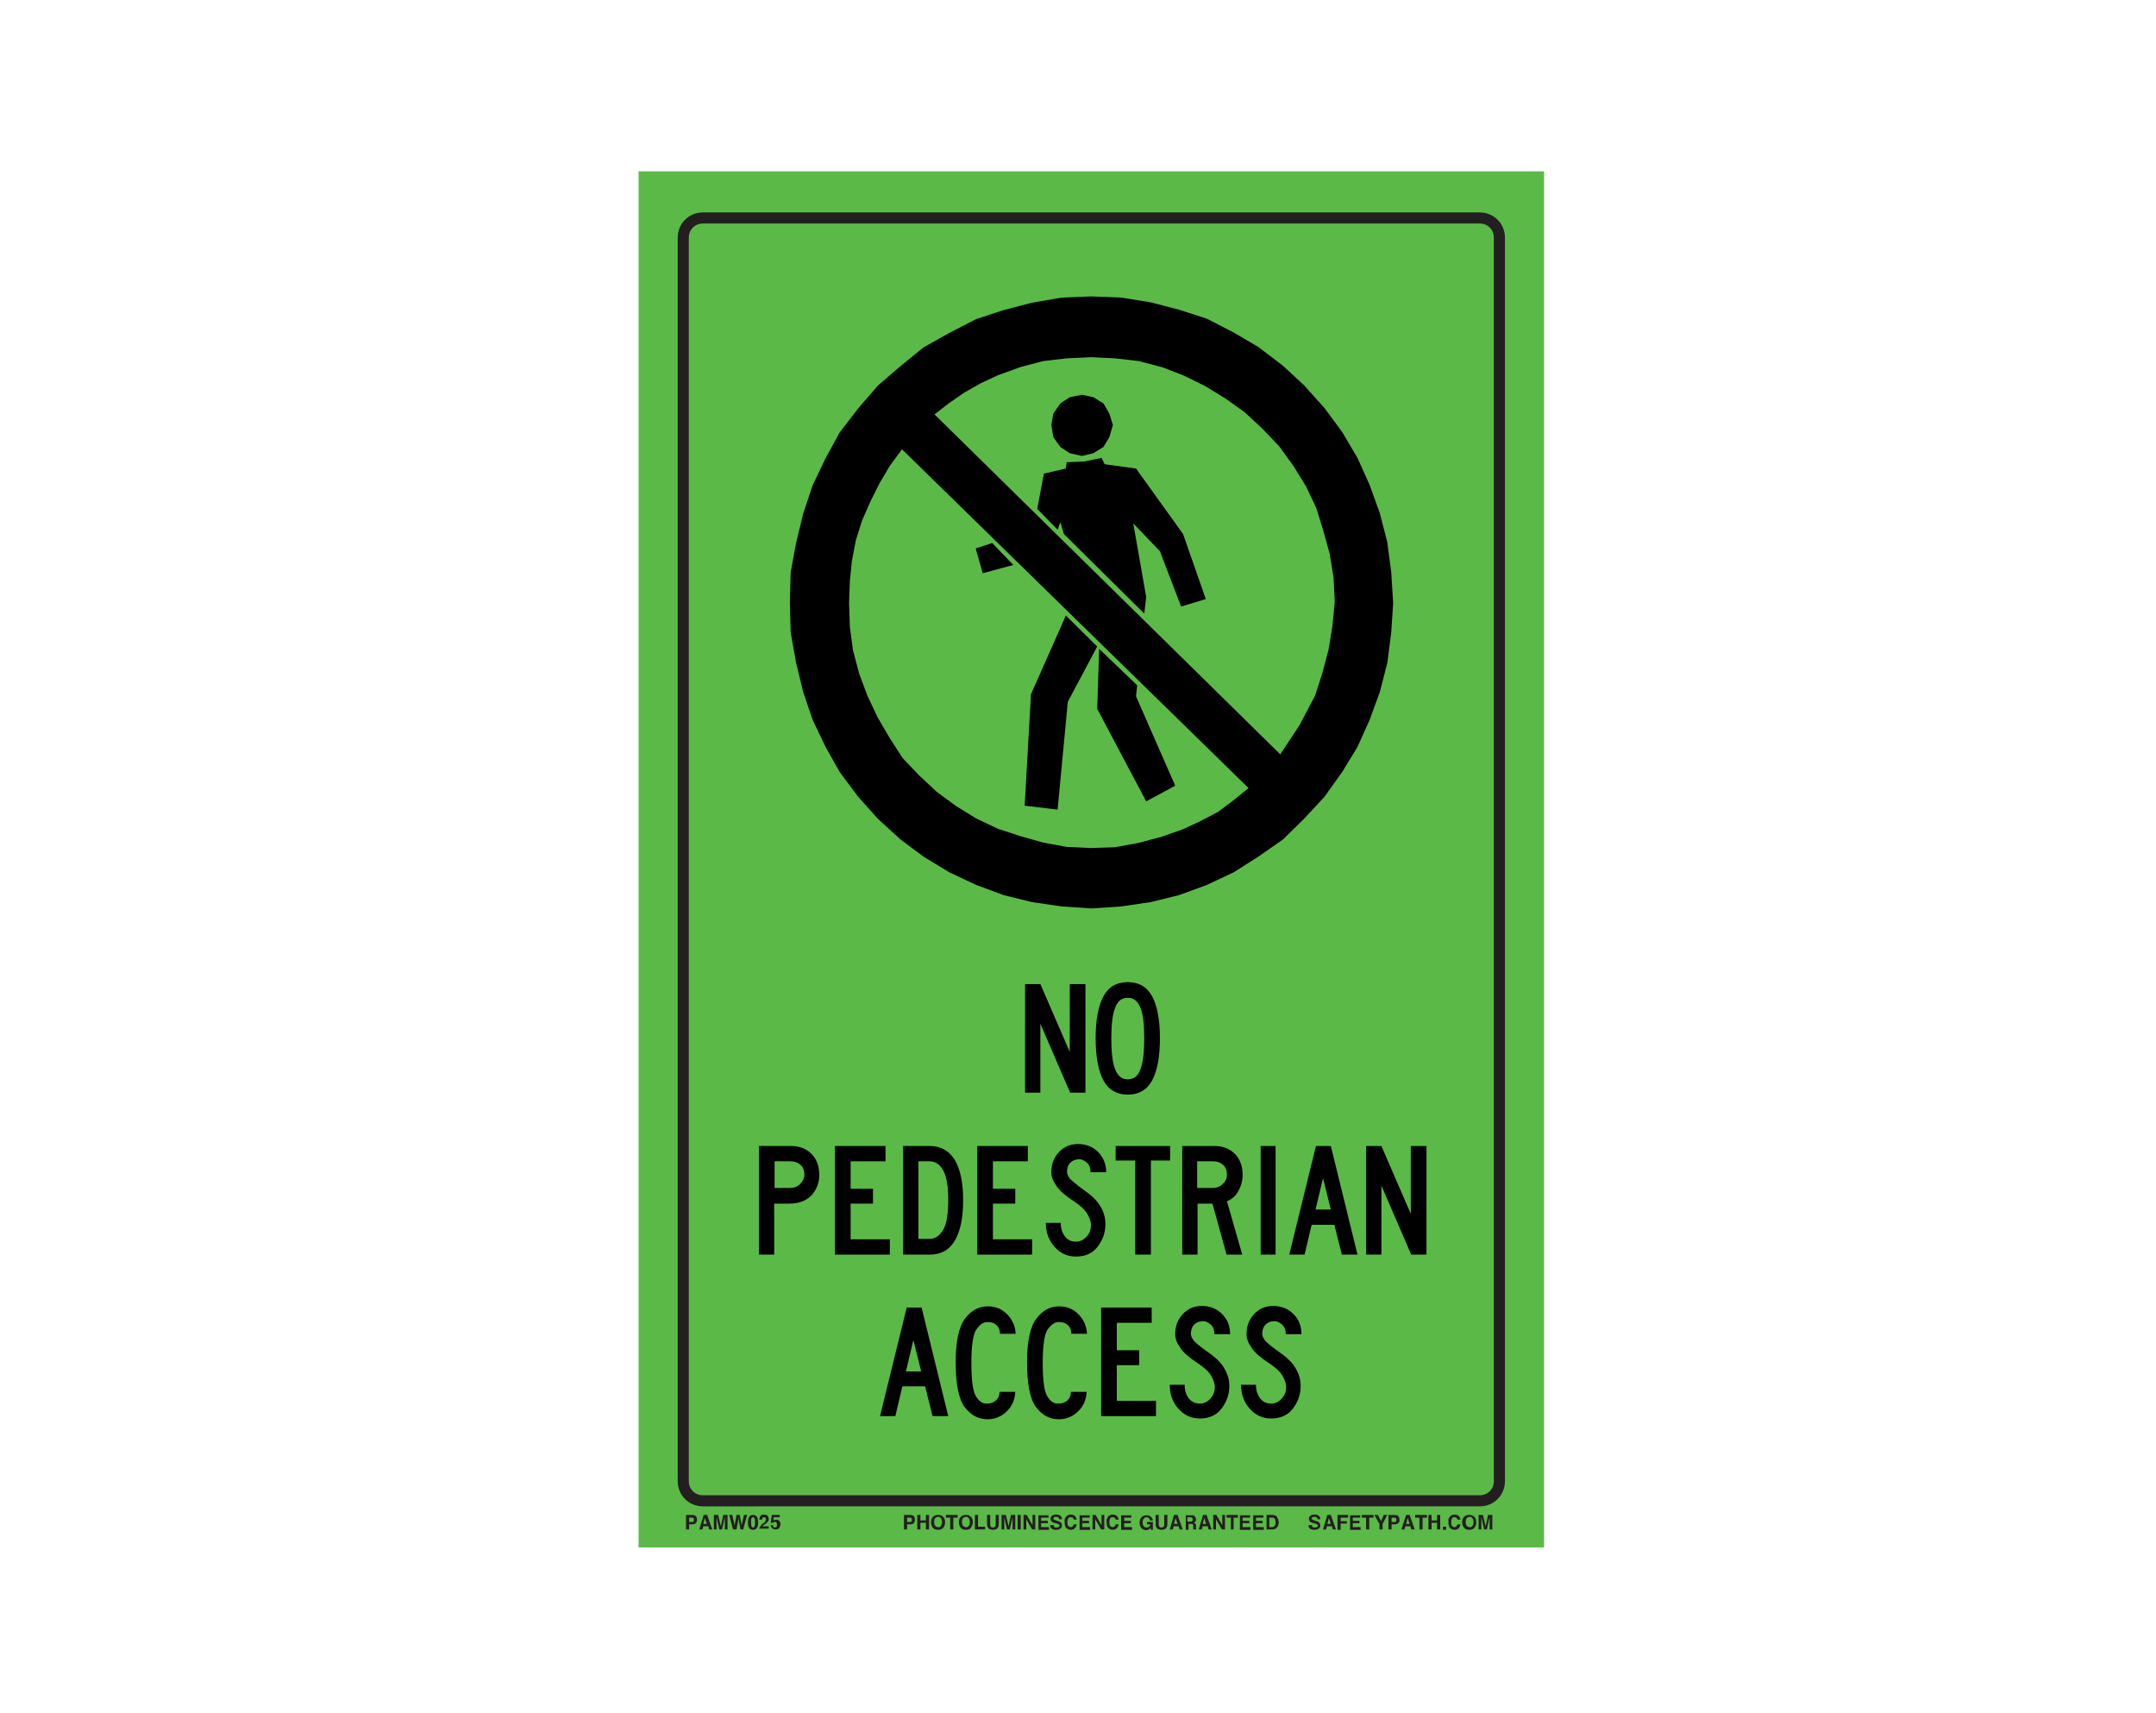<?xml version="1.0" encoding="utf-8"?>
<!-- Generator: Adobe Illustrator 26.0.1, SVG Export Plug-In . SVG Version: 6.00 Build 0)  -->
<svg version="1.1" id="Layer_1" xmlns="http://www.w3.org/2000/svg" xmlns:xlink="http://www.w3.org/1999/xlink" x="0px" y="0px"
	 viewBox="0 0 550 437" style="enable-background:new 0 0 550 437;" xml:space="preserve">
<style type="text/css">
	.st0{fill:#5BBA47;}
	.st1{fill:none;stroke:#231F20;stroke-width:2.83;stroke-miterlimit:10;}
	.st2{enable-background:new    ;}
	.st3{fill:#231F20;}
	.st4{fill:none;}
</style>
<rect x="162.9" y="43.7" class="st0" width="231" height="351"/>
<path class="st1" d="M179.3,55.6h198.2c2.8,0,5,2.2,5,5v317.2c0,2.8-2.2,5-5,5H179.3c-2.8,0-5-2.2-5-5V60.6
	C174.3,57.8,176.5,55.6,179.3,55.6z"/>
<g class="st2">
	<path class="st3" d="M233.1,388.5c-0.2,0.2-0.5,0.3-0.9,0.3h-0.8v1.3h-0.8v-3.7h1.6c0.4,0,0.7,0.1,0.9,0.3c0.2,0.2,0.3,0.5,0.3,0.9
		C233.4,388,233.3,388.3,233.1,388.5z M232.5,387.2c-0.1-0.1-0.2-0.1-0.4-0.1h-0.7v1.1h0.7c0.2,0,0.3,0,0.4-0.1
		c0.1-0.1,0.1-0.2,0.1-0.4S232.6,387.3,232.5,387.2z"/>
	<path class="st3" d="M234,390.1v-3.7h0.8v1.4h1.4v-1.4h0.8v3.7h-0.8v-1.7h-1.4v1.7H234z"/>
	<path class="st3" d="M240.5,389.8c-0.3,0.3-0.7,0.4-1.2,0.4s-0.9-0.1-1.2-0.4c-0.4-0.4-0.6-0.9-0.6-1.5c0-0.7,0.2-1.2,0.6-1.5
		c0.3-0.3,0.7-0.4,1.2-0.4s0.9,0.1,1.2,0.4c0.4,0.3,0.6,0.8,0.6,1.5C241.1,388.9,240.9,389.4,240.5,389.8z M240,389.2
		c0.2-0.2,0.3-0.5,0.3-1c0-0.4-0.1-0.7-0.3-1s-0.4-0.3-0.7-0.3c-0.3,0-0.5,0.1-0.7,0.3s-0.3,0.5-0.3,1c0,0.4,0.1,0.7,0.3,1
		c0.2,0.2,0.4,0.3,0.7,0.3C239.6,389.6,239.9,389.5,240,389.2z"/>
	<path class="st3" d="M244.3,386.4v0.7h-1.1v3h-0.8v-3h-1.1v-0.7H244.3z"/>
	<path class="st3" d="M247.6,389.8c-0.3,0.3-0.7,0.4-1.2,0.4s-0.9-0.1-1.2-0.4c-0.4-0.4-0.6-0.9-0.6-1.5c0-0.7,0.2-1.2,0.6-1.5
		c0.3-0.3,0.7-0.4,1.2-0.4s0.9,0.1,1.2,0.4c0.4,0.3,0.6,0.8,0.6,1.5C248.1,388.9,247.9,389.4,247.6,389.8z M247.1,389.2
		c0.2-0.2,0.3-0.5,0.3-1c0-0.4-0.1-0.7-0.3-1s-0.4-0.3-0.7-0.3c-0.3,0-0.5,0.1-0.7,0.3s-0.3,0.5-0.3,1c0,0.4,0.1,0.7,0.3,1
		c0.2,0.2,0.4,0.3,0.7,0.3C246.7,389.6,246.9,389.5,247.1,389.2z"/>
	<path class="st3" d="M248.7,386.4h0.8v3h1.8v0.7h-2.6V386.4z"/>
	<path class="st3" d="M251.8,386.4h0.8v2.3c0,0.3,0,0.4,0.1,0.6c0.1,0.2,0.3,0.3,0.6,0.3c0.3,0,0.5-0.1,0.6-0.3
		c0.1-0.1,0.1-0.3,0.1-0.6v-2.3h0.8v2.3c0,0.4-0.1,0.7-0.2,0.9c-0.2,0.4-0.7,0.6-1.3,0.6c-0.6,0-1.1-0.2-1.3-0.6
		c-0.1-0.2-0.2-0.5-0.2-0.9V386.4z"/>
	<path class="st3" d="M257.9,386.4h1.1v3.7h-0.7v-2.5c0-0.1,0-0.2,0-0.3c0-0.1,0-0.2,0-0.3l-0.7,3.1h-0.7l-0.7-3.1
		c0,0.1,0,0.2,0,0.3s0,0.2,0,0.3v2.5h-0.7v-3.7h1.1l0.7,2.9L257.9,386.4z"/>
	<path class="st3" d="M260.4,390.1h-0.8v-3.7h0.8V390.1z"/>
	<path class="st3" d="M261.1,386.4h0.8l1.5,2.6v-2.6h0.7v3.7h-0.8l-1.5-2.6v2.6h-0.7V386.4z"/>
	<path class="st3" d="M267.5,387.1h-1.9v0.8h1.7v0.6h-1.7v1h2v0.7h-2.7v-3.7h2.6V387.1z"/>
	<path class="st3" d="M268.8,389c0,0.2,0.1,0.3,0.1,0.4c0.1,0.2,0.3,0.2,0.7,0.2c0.2,0,0.3,0,0.4-0.1c0.2-0.1,0.3-0.2,0.3-0.4
		c0-0.1-0.1-0.2-0.2-0.3c-0.1-0.1-0.3-0.1-0.5-0.2l-0.4-0.1c-0.4-0.1-0.7-0.2-0.8-0.3c-0.2-0.2-0.4-0.4-0.4-0.8
		c0-0.3,0.1-0.6,0.4-0.8c0.2-0.2,0.6-0.3,1.1-0.3c0.4,0,0.7,0.1,1,0.3c0.3,0.2,0.4,0.5,0.4,0.9h-0.7c0-0.2-0.1-0.4-0.3-0.5
		c-0.1-0.1-0.3-0.1-0.5-0.1c-0.2,0-0.4,0-0.5,0.1c-0.1,0.1-0.2,0.2-0.2,0.3c0,0.1,0.1,0.2,0.2,0.3c0.1,0,0.2,0.1,0.5,0.2l0.6,0.2
		c0.3,0.1,0.5,0.2,0.6,0.3c0.2,0.2,0.3,0.4,0.3,0.8c0,0.3-0.1,0.6-0.4,0.8c-0.3,0.2-0.6,0.3-1.1,0.3c-0.5,0-0.9-0.1-1.1-0.3
		c-0.3-0.2-0.4-0.5-0.4-0.9H268.8z"/>
	<path class="st3" d="M272,386.8c0.3-0.3,0.7-0.5,1.1-0.5c0.6,0,1.1,0.2,1.3,0.6c0.2,0.2,0.2,0.5,0.3,0.7h-0.8
		c0-0.2-0.1-0.3-0.2-0.4c-0.1-0.2-0.3-0.2-0.6-0.2c-0.3,0-0.5,0.1-0.6,0.3s-0.2,0.5-0.2,1s0.1,0.7,0.2,0.9c0.2,0.2,0.4,0.3,0.6,0.3
		c0.3,0,0.5-0.1,0.6-0.3c0.1-0.1,0.1-0.2,0.2-0.4h0.8c-0.1,0.4-0.2,0.7-0.5,1c-0.3,0.3-0.6,0.4-1,0.4c-0.5,0-0.9-0.2-1.2-0.5
		c-0.3-0.3-0.4-0.8-0.4-1.4C271.5,387.7,271.6,387.2,272,386.8z"/>
	<path class="st3" d="M278,387.1h-1.9v0.8h1.7v0.6h-1.7v1h2v0.7h-2.7v-3.7h2.6V387.1z"/>
	<path class="st3" d="M278.7,386.4h0.8l1.5,2.6v-2.6h0.7v3.7h-0.8l-1.5-2.6v2.6h-0.7V386.4z"/>
	<path class="st3" d="M282.7,386.8c0.3-0.3,0.7-0.5,1.1-0.5c0.6,0,1.1,0.2,1.3,0.6c0.2,0.2,0.2,0.5,0.3,0.7h-0.8
		c0-0.2-0.1-0.3-0.2-0.4c-0.1-0.2-0.3-0.2-0.6-0.2c-0.3,0-0.5,0.1-0.6,0.3s-0.2,0.5-0.2,1s0.1,0.7,0.2,0.9c0.2,0.2,0.4,0.3,0.6,0.3
		c0.3,0,0.5-0.1,0.6-0.3c0.1-0.1,0.1-0.2,0.2-0.4h0.8c-0.1,0.4-0.2,0.7-0.5,1c-0.3,0.3-0.6,0.4-1,0.4c-0.5,0-0.9-0.2-1.2-0.5
		c-0.3-0.3-0.4-0.8-0.4-1.4C282.2,387.7,282.4,387.2,282.7,386.8z"/>
	<path class="st3" d="M288.7,387.1h-1.9v0.8h1.7v0.6h-1.7v1h2v0.7H286v-3.7h2.6V387.1z"/>
	<path class="st3" d="M293.3,387.6c-0.1-0.3-0.2-0.4-0.4-0.5c-0.1-0.1-0.3-0.1-0.4-0.1c-0.3,0-0.5,0.1-0.7,0.3s-0.3,0.6-0.3,1
		c0,0.5,0.1,0.8,0.3,1c0.2,0.2,0.4,0.3,0.7,0.3c0.3,0,0.5-0.1,0.6-0.2c0.2-0.1,0.3-0.3,0.3-0.6h-0.8v-0.6h1.5v2h-0.5l-0.1-0.5
		c-0.1,0.2-0.3,0.3-0.4,0.4c-0.2,0.1-0.5,0.2-0.7,0.2c-0.5,0-0.9-0.2-1.2-0.5c-0.3-0.3-0.5-0.8-0.5-1.4c0-0.6,0.2-1.1,0.5-1.4
		c0.3-0.4,0.8-0.5,1.3-0.5c0.5,0,0.8,0.1,1.1,0.4c0.3,0.2,0.4,0.5,0.5,0.9H293.3z"/>
	<path class="st3" d="M294.8,386.4h0.8v2.3c0,0.3,0,0.4,0.1,0.6c0.1,0.2,0.3,0.3,0.6,0.3c0.3,0,0.5-0.1,0.6-0.3
		c0.1-0.1,0.1-0.3,0.1-0.6v-2.3h0.8v2.3c0,0.4-0.1,0.7-0.2,0.9c-0.2,0.4-0.7,0.6-1.3,0.6c-0.6,0-1.1-0.2-1.3-0.6
		c-0.1-0.2-0.2-0.5-0.2-0.9V386.4z"/>
	<path class="st3" d="M299.5,386.4h0.9l1.3,3.7h-0.8l-0.2-0.8h-1.3l-0.2,0.8h-0.8L299.5,386.4z M299.5,388.7h0.9l-0.5-1.5
		L299.5,388.7z"/>
	<path class="st3" d="M304.5,386.5c0.1,0.1,0.2,0.1,0.3,0.3c0.1,0.1,0.1,0.2,0.2,0.3c0,0.1,0.1,0.2,0.1,0.4c0,0.2,0,0.3-0.1,0.5
		c-0.1,0.2-0.2,0.3-0.4,0.4c0.2,0.1,0.3,0.2,0.4,0.3c0.1,0.1,0.1,0.3,0.1,0.6v0.2c0,0.2,0,0.3,0,0.3c0,0.1,0.1,0.2,0.1,0.2v0.1h-0.8
		c0-0.1,0-0.1,0-0.2c0-0.1,0-0.2,0-0.3l0-0.3c0-0.2,0-0.4-0.1-0.5c-0.1-0.1-0.2-0.1-0.4-0.1h-0.7v1.5h-0.7v-3.7h1.8
		C304.2,386.4,304.4,386.5,304.5,386.5z M302.9,387.1v1h0.8c0.2,0,0.3,0,0.4-0.1c0.1-0.1,0.2-0.2,0.2-0.4c0-0.2-0.1-0.4-0.2-0.5
		c-0.1,0-0.2-0.1-0.4-0.1H302.9z"/>
	<path class="st3" d="M306.9,386.4h0.9l1.3,3.7h-0.8l-0.2-0.8h-1.3l-0.2,0.8h-0.8L306.9,386.4z M306.8,388.7h0.9l-0.5-1.5
		L306.8,388.7z"/>
	<path class="st3" d="M309.5,386.4h0.8l1.5,2.6v-2.6h0.7v3.7h-0.8l-1.5-2.6v2.6h-0.7V386.4z"/>
	<path class="st3" d="M315.8,386.4v0.7h-1.1v3H314v-3h-1.1v-0.7H315.8z"/>
	<path class="st3" d="M318.9,387.1H317v0.8h1.7v0.6H317v1h2v0.7h-2.7v-3.7h2.6V387.1z"/>
	<path class="st3" d="M322.3,387.1h-1.9v0.8h1.7v0.6h-1.7v1h2v0.7h-2.7v-3.7h2.6V387.1z"/>
	<path class="st3" d="M325.2,386.5c0.3,0.1,0.5,0.2,0.6,0.5c0.1,0.2,0.2,0.4,0.3,0.6c0,0.2,0.1,0.4,0.1,0.6c0,0.5-0.1,0.9-0.3,1.2
		c-0.3,0.5-0.7,0.7-1.2,0.7h-1.6v-3.7h1.6C324.9,386.4,325.1,386.5,325.2,386.5z M323.8,387.1v2.4h0.7c0.4,0,0.6-0.2,0.8-0.5
		c0.1-0.2,0.1-0.4,0.1-0.7c0-0.4-0.1-0.7-0.2-0.9c-0.1-0.2-0.3-0.3-0.7-0.3H323.8z"/>
</g>
<g class="st2">
	<path class="st3" d="M334.7,389c0,0.2,0.1,0.3,0.1,0.4c0.1,0.2,0.3,0.2,0.7,0.2c0.2,0,0.3,0,0.4-0.1c0.2-0.1,0.3-0.2,0.3-0.4
		c0-0.1-0.1-0.2-0.2-0.3c-0.1-0.1-0.3-0.1-0.5-0.2l-0.4-0.1c-0.4-0.1-0.7-0.2-0.8-0.3c-0.2-0.2-0.4-0.4-0.4-0.8
		c0-0.3,0.1-0.6,0.4-0.8c0.2-0.2,0.6-0.3,1.1-0.3c0.4,0,0.7,0.1,1,0.3c0.3,0.2,0.4,0.5,0.4,0.9h-0.7c0-0.2-0.1-0.4-0.3-0.5
		c-0.1-0.1-0.3-0.1-0.5-0.1c-0.2,0-0.4,0-0.5,0.1c-0.1,0.1-0.2,0.2-0.2,0.3c0,0.1,0.1,0.2,0.2,0.3c0.1,0,0.2,0.1,0.5,0.2l0.6,0.2
		c0.3,0.1,0.5,0.2,0.6,0.3c0.2,0.2,0.3,0.4,0.3,0.8c0,0.3-0.1,0.6-0.4,0.8c-0.3,0.2-0.6,0.3-1.1,0.3c-0.5,0-0.9-0.1-1.1-0.3
		c-0.3-0.2-0.4-0.5-0.4-0.9H334.7z"/>
	<path class="st3" d="M338.6,386.4h0.9l1.3,3.7H340l-0.2-0.8h-1.3l-0.2,0.8h-0.8L338.6,386.4z M338.6,388.7h0.9l-0.5-1.5
		L338.6,388.7z"/>
	<path class="st3" d="M341.3,386.4h2.6v0.7H342v0.9h1.6v0.6H342v1.6h-0.8V386.4z"/>
	<path class="st3" d="M347,387.1h-1.9v0.8h1.7v0.6h-1.7v1h2v0.7h-2.7v-3.7h2.6V387.1z"/>
	<path class="st3" d="M350.4,386.4v0.7h-1.1v3h-0.8v-3h-1.1v-0.7H350.4z"/>
	<path class="st3" d="M353,386.4h0.9l-1.2,2.3v1.4h-0.8v-1.4l-1.3-2.3h0.9l0.8,1.6L353,386.4z"/>
	<path class="st3" d="M356.7,388.5c-0.2,0.2-0.5,0.3-0.9,0.3H355v1.3h-0.8v-3.7h1.6c0.4,0,0.7,0.1,0.9,0.3c0.2,0.2,0.3,0.5,0.3,0.9
		C357.1,388,356.9,388.3,356.7,388.5z M356.1,387.2c-0.1-0.1-0.2-0.1-0.4-0.1H355v1.1h0.7c0.2,0,0.3,0,0.4-0.1
		c0.1-0.1,0.1-0.2,0.1-0.4S356.2,387.3,356.1,387.2z"/>
	<path class="st3" d="M358.7,386.4h0.9l1.3,3.7H360l-0.2-0.8h-1.3l-0.2,0.8h-0.8L358.7,386.4z M358.7,388.7h0.9l-0.5-1.5
		L358.7,388.7z"/>
	<path class="st3" d="M364,386.4v0.7h-1.1v3h-0.8v-3H361v-0.7H364z"/>
	<path class="st3" d="M364.4,390.1v-3.7h0.8v1.4h1.4v-1.4h0.8v3.7h-0.8v-1.7h-1.4v1.7H364.4z"/>
	<path class="st3" d="M368.1,389.4h0.8v0.8h-0.8V389.4z"/>
	<path class="st3" d="M369.9,386.8c0.3-0.3,0.7-0.5,1.1-0.5c0.6,0,1.1,0.2,1.3,0.6c0.2,0.2,0.2,0.5,0.3,0.7h-0.8
		c0-0.2-0.1-0.3-0.2-0.4c-0.1-0.2-0.3-0.2-0.6-0.2c-0.3,0-0.5,0.1-0.6,0.3s-0.2,0.5-0.2,1s0.1,0.7,0.2,0.9c0.2,0.2,0.4,0.3,0.6,0.3
		c0.3,0,0.5-0.1,0.6-0.3c0.1-0.1,0.1-0.2,0.2-0.4h0.8c-0.1,0.4-0.2,0.7-0.5,1c-0.3,0.3-0.6,0.4-1,0.4c-0.5,0-0.9-0.2-1.2-0.5
		c-0.3-0.3-0.4-0.8-0.4-1.4C369.4,387.7,369.5,387.2,369.9,386.8z"/>
	<path class="st3" d="M376,389.8c-0.3,0.3-0.7,0.4-1.2,0.4s-0.9-0.1-1.2-0.4c-0.4-0.4-0.6-0.9-0.6-1.5c0-0.7,0.2-1.2,0.6-1.5
		c0.3-0.3,0.7-0.4,1.2-0.4s0.9,0.1,1.2,0.4c0.4,0.3,0.6,0.8,0.6,1.5C376.6,388.9,376.4,389.4,376,389.8z M375.6,389.2
		c0.2-0.2,0.3-0.5,0.3-1c0-0.4-0.1-0.7-0.3-1s-0.4-0.3-0.7-0.3c-0.3,0-0.5,0.1-0.7,0.3s-0.3,0.5-0.3,1c0,0.4,0.1,0.7,0.3,1
		c0.2,0.2,0.4,0.3,0.7,0.3C375.1,389.6,375.4,389.5,375.6,389.2z"/>
	<path class="st3" d="M379.6,386.4h1.1v3.7H380v-2.5c0-0.1,0-0.2,0-0.3c0-0.1,0-0.2,0-0.3l-0.7,3.1h-0.7l-0.7-3.1c0,0.1,0,0.2,0,0.3
		s0,0.2,0,0.3v2.5h-0.7v-3.7h1.1l0.7,2.9L379.6,386.4z"/>
</g>
<g class="st2">
	<path class="st3" d="M177.5,388.5c-0.2,0.2-0.5,0.3-0.9,0.3h-0.8v1.3H175v-3.7h1.6c0.4,0,0.7,0.1,0.9,0.3c0.2,0.2,0.3,0.5,0.3,0.9
		C177.8,388,177.7,388.3,177.5,388.5z M176.9,387.2c-0.1-0.1-0.2-0.1-0.4-0.1h-0.7v1.1h0.7c0.2,0,0.3,0,0.4-0.1
		c0.1-0.1,0.1-0.2,0.1-0.4S177,387.3,176.9,387.2z"/>
	<path class="st3" d="M179.5,386.4h0.9l1.3,3.7h-0.8l-0.2-0.8h-1.3l-0.2,0.8h-0.8L179.5,386.4z M179.4,388.7h0.9l-0.5-1.5
		L179.4,388.7z"/>
	<path class="st3" d="M184.5,386.4h1.1v3.7h-0.7v-2.5c0-0.1,0-0.2,0-0.3c0-0.1,0-0.2,0-0.3l-0.7,3.1h-0.7l-0.7-3.1
		c0,0.1,0,0.2,0,0.3c0,0.1,0,0.2,0,0.3v2.5h-0.7v-3.7h1.1l0.7,2.9L184.5,386.4z"/>
	<path class="st3" d="M186.8,386.4l0.5,2.1l0.1,0.6l0.1-0.6l0.4-2.1h0.8l0.4,2.1l0.1,0.6l0.1-0.6l0.5-2.1h0.8l-1,3.7h-0.7l-0.4-2.2
		l-0.1-0.7l-0.1,0.7l-0.4,2.2H187l-1-3.7H186.8z"/>
	<path class="st3" d="M193.1,386.9c0.2,0.3,0.3,0.8,0.3,1.4s-0.1,1.1-0.3,1.4s-0.5,0.5-1,0.5s-0.8-0.2-1-0.5s-0.3-0.8-0.3-1.4
		s0.1-1.1,0.3-1.4s0.5-0.5,1-0.5S192.9,386.6,193.1,386.9z M191.7,389.3c0.1,0.2,0.2,0.3,0.4,0.3s0.3-0.1,0.4-0.3s0.1-0.5,0.1-1
		c0-0.4,0-0.8-0.1-1c-0.1-0.2-0.2-0.3-0.4-0.3s-0.3,0.1-0.4,0.3c-0.1,0.2-0.1,0.5-0.1,1C191.6,388.8,191.7,389.1,191.7,389.3z"/>
	<path class="st3" d="M193.9,389.4c0.1-0.2,0.3-0.5,0.7-0.8c0.3-0.2,0.5-0.4,0.6-0.5c0.1-0.2,0.2-0.3,0.2-0.5c0-0.2,0-0.3-0.1-0.4
		c-0.1-0.1-0.2-0.2-0.4-0.2c-0.2,0-0.4,0.1-0.4,0.2c0,0.1-0.1,0.2-0.1,0.4h-0.7c0-0.3,0.1-0.6,0.2-0.8c0.2-0.4,0.5-0.5,1-0.5
		c0.4,0,0.7,0.1,0.9,0.3c0.2,0.2,0.3,0.5,0.3,0.8c0,0.3-0.1,0.5-0.2,0.7c-0.1,0.1-0.3,0.3-0.5,0.5l-0.3,0.2
		c-0.2,0.1-0.3,0.2-0.4,0.3s-0.1,0.1-0.2,0.2h1.6v0.6h-2.5C193.7,389.9,193.8,389.6,193.9,389.4z"/>
	<path class="st3" d="M197.2,389.1c0,0.2,0.1,0.3,0.2,0.4c0.1,0.1,0.2,0.1,0.3,0.1c0.2,0,0.3-0.1,0.4-0.2c0.1-0.1,0.1-0.3,0.1-0.5
		c0-0.2,0-0.3-0.1-0.5s-0.2-0.2-0.4-0.2c-0.1,0-0.2,0-0.2,0c-0.1,0-0.2,0.1-0.3,0.2l-0.6,0l0.3-2h2v0.6h-1.5l-0.1,0.8
		c0.1-0.1,0.2-0.1,0.3-0.1c0.1,0,0.2-0.1,0.4-0.1c0.3,0,0.6,0.1,0.8,0.3c0.2,0.2,0.3,0.5,0.3,0.9c0,0.3-0.1,0.6-0.3,0.9
		c-0.2,0.3-0.5,0.4-1,0.4c-0.3,0-0.6-0.1-0.8-0.3c-0.2-0.2-0.3-0.4-0.4-0.8H197.2z"/>
</g>
<g class="st2">
	<path d="M276.8,278.7H273l-7.6-17.6v17.6h-3.9V251h3.9l7.5,17.3V251h4V278.7z"/>
	<path d="M287.7,279.2c-2.8,0-4.9-1.2-6.2-3.6s-2-6-2-10.8c0-4.7,0.7-8.3,2-10.7c1.3-2.4,3.4-3.6,6.2-3.6s4.9,1.2,6.2,3.6
		c1.3,2.4,2,6,2,10.7c0,4.8-0.7,8.4-2,10.8S290.5,279.2,287.7,279.2z M287.7,275.3c1.5,0,2.6-0.8,3.2-2.5c0.7-1.7,1-4.4,1-8
		c0-3.6-0.3-6.2-1-7.8c-0.7-1.7-1.7-2.5-3.2-2.5s-2.6,0.8-3.2,2.5c-0.7,1.7-1,4.3-1,7.8c0,3.6,0.3,6.3,1,8
		C285.2,274.5,286.2,275.3,287.7,275.3z"/>
</g>
<g class="st2">
	<path d="M201.3,307h-3.8v13h-3.9v-27.7h8.2c2.2,0,3.9,0.7,5.2,2c1.3,1.3,2,3.1,2,5.4c0,2-0.7,3.7-1.9,5.1
		C205.8,306.2,203.9,307,201.3,307z M205.2,299.6c0-1-0.3-1.9-1-2.5c-0.7-0.6-1.5-0.9-2.6-0.9h-4v6.8h4c1,0,1.8-0.3,2.5-1
		C204.8,301.3,205.2,300.5,205.2,299.6z"/>
	<path d="M226.9,320h-13.9v-27.7h12.9v3.9h-8.9v7h5.7v3.8h-5.7v9.1h10V320z"/>
	<path d="M245.7,306.1c0,4.5-0.7,7.9-2.1,10.3c-1.4,2.4-3.5,3.6-6.4,3.6h-6.8v-27.7h6.8c2.8,0,4.9,1.2,6.4,3.6
		C245,298.3,245.7,301.7,245.7,306.1z M241.9,306.1c0-3.5-0.4-6-1.3-7.6c-0.9-1.6-2.1-2.3-3.5-2.3h-2.8v9.9v9.9h2.8
		c1.5,0,2.6-0.8,3.5-2.3C241.5,312.2,241.9,309.6,241.9,306.1z"/>
	<path d="M263.2,320h-13.9v-27.7h12.9v3.9h-8.9v7h5.7v3.8h-5.7v9.1h10V320z"/>
	<path d="M282,312.2c0,2.2-0.7,4.1-2,5.8c-1.3,1.7-3.2,2.5-5.5,2.5c-2.2,0-4-0.8-5.5-2.5c-1.5-1.7-2.2-3.7-2.2-6.1h3.8
		c0,1.5,0.4,2.6,1.1,3.5c0.7,0.9,1.6,1.3,2.8,1.3c1,0,1.9-0.4,2.7-1.3c0.8-0.8,1.1-1.8,1.1-3c0-0.9-0.4-1.9-1-2.9
		c-0.6-1-1.8-2.1-3.5-3.2c-2-1.3-3.4-2.5-4.3-3.8c-0.9-1.3-1.3-2.4-1.3-3.5c0-2,0.6-3.7,1.9-5.1c1.3-1.4,2.9-2.1,4.9-2.1
		c2.1,0,3.8,0.7,5.2,2.1c1.3,1.4,2,3.1,2,5.1h-4c0-1.1-0.3-1.9-1-2.5c-0.7-0.6-1.4-0.9-2.2-0.8c-0.9,0.1-1.6,0.4-2.1,1
		s-0.7,1.4-0.7,2.2c0,0.6,0.3,1.1,0.7,1.7c0.5,0.5,1.5,1.4,3,2.5c2.2,1.5,3.8,2.9,4.7,4.4C281.5,308.9,282,310.5,282,312.2z"/>
	<path d="M298.6,296h-5V320h-4V296h-5v-3.7h13.9V296z"/>
	<path d="M316.9,320h-4l-3.6-13h-3.8v13h-3.9v-27.7h8.2c2.2,0,3.9,0.7,5.2,2c1.3,1.3,2,3.1,2,5.4c0,1.5-0.4,2.8-1.1,4.1
		s-1.7,2.1-2.9,2.6L316.9,320z M313,299.6c0-1-0.3-1.9-1-2.5c-0.7-0.6-1.5-0.9-2.6-0.9h-4v6.8h4c1,0,1.8-0.3,2.5-1
		C312.7,301.3,313,300.5,313,299.6z"/>
	<path d="M325.4,320h-3.8v-27.7h3.8V320z"/>
	<path d="M346.3,320h-4l-1.9-7.6h-5.8l-1.8,7.6h-3.9l6.8-27.7h3.8L346.3,320z M339.5,308.5l-2-8l-1.9,8H339.5z"/>
	<path d="M363.8,320H360l-7.6-17.6V320h-3.9v-27.7h3.9l7.5,17.3v-17.3h4V320z"/>
</g>
<g class="st2">
	<path d="M241.9,361.2h-4l-1.9-7.6h-5.8l-1.8,7.6h-3.9l6.8-27.7h3.8L241.9,361.2z M235,349.8l-2-8l-1.9,8H235z"/>
	<path d="M243.8,347.5c0-5.4,0.8-9.1,2.4-11.2c1.6-2.1,3.5-3.1,5.8-3.1c2,0,3.6,0.7,4.9,2c1.3,1.3,2.1,3,2.2,5h-4
		c0-0.9-0.3-1.7-0.9-2.2c-0.6-0.6-1.4-0.8-2.3-0.8c-1.1,0-2,0.7-2.9,2c-0.8,1.3-1.2,4.1-1.2,8.4c0,4.5,0.4,7.4,1.2,8.6
		c0.8,1.3,1.8,1.9,2.8,1.8c1,0,1.7-0.3,2.3-0.8c0.6-0.6,0.9-1.3,0.9-2.2h4c-0.1,2-0.8,3.7-2.2,5c-1.3,1.3-3,2-4.9,2
		c-2.3,0-4.2-1-5.8-3.1S243.8,352.8,243.8,347.5z"/>
	<path d="M262,347.5c0-5.4,0.8-9.1,2.4-11.2c1.6-2.1,3.5-3.1,5.8-3.1c2,0,3.6,0.7,4.9,2c1.3,1.3,2.1,3,2.2,5h-4
		c0-0.9-0.3-1.7-0.9-2.2c-0.6-0.6-1.4-0.8-2.3-0.8c-1.1,0-2,0.7-2.9,2c-0.8,1.3-1.2,4.1-1.2,8.4c0,4.5,0.4,7.4,1.2,8.6
		c0.8,1.3,1.8,1.9,2.8,1.8c1,0,1.7-0.3,2.3-0.8c0.6-0.6,0.9-1.3,0.9-2.2h4c-0.1,2-0.8,3.7-2.2,5c-1.3,1.3-3,2-4.9,2
		c-2.3,0-4.2-1-5.8-3.1S262,352.8,262,347.5z"/>
	<path d="M294.8,361.2h-13.9v-27.7h12.9v3.9h-8.9v7h5.7v3.8h-5.7v9.1h10V361.2z"/>
	<path d="M313.6,353.5c0,2.2-0.7,4.1-2,5.8c-1.3,1.7-3.2,2.5-5.5,2.5c-2.2,0-4-0.8-5.5-2.5c-1.5-1.7-2.2-3.7-2.2-6.1h3.8
		c0,1.5,0.4,2.6,1.1,3.5s1.6,1.3,2.8,1.3c1,0,1.9-0.4,2.7-1.3s1.1-1.8,1.1-3c0-0.9-0.4-1.9-1-2.9c-0.6-1-1.8-2.1-3.5-3.2
		c-2-1.3-3.4-2.5-4.3-3.8c-0.9-1.3-1.3-2.4-1.3-3.5c0-2,0.6-3.7,1.9-5.1c1.3-1.4,2.9-2.1,4.9-2.1c2.1,0,3.8,0.7,5.2,2.1s2,3.1,2,5.1
		h-4c0-1.1-0.3-1.9-1-2.5s-1.4-0.9-2.2-0.8c-0.9,0.1-1.6,0.4-2.1,1s-0.7,1.4-0.7,2.2c0,0.6,0.3,1.1,0.7,1.7c0.5,0.6,1.5,1.4,3,2.5
		c2.2,1.5,3.8,2.9,4.7,4.4S313.6,351.7,313.6,353.5z"/>
	<path d="M331.8,353.5c0,2.2-0.7,4.1-2,5.8c-1.3,1.7-3.2,2.5-5.5,2.5c-2.2,0-4-0.8-5.5-2.5c-1.5-1.7-2.2-3.7-2.2-6.1h3.8
		c0,1.5,0.4,2.6,1.1,3.5s1.6,1.3,2.8,1.3c1,0,1.9-0.4,2.7-1.3s1.1-1.8,1.1-3c0-0.9-0.4-1.9-1-2.9c-0.6-1-1.8-2.1-3.5-3.2
		c-2-1.3-3.4-2.5-4.3-3.8c-0.9-1.3-1.3-2.4-1.3-3.5c0-2,0.6-3.7,1.9-5.1c1.3-1.4,2.9-2.1,4.9-2.1c2.1,0,3.8,0.7,5.2,2.1s2,3.1,2,5.1
		h-4c0-1.1-0.3-1.9-1-2.5s-1.4-0.9-2.2-0.8c-0.9,0.1-1.6,0.4-2.1,1s-0.7,1.4-0.7,2.2c0,0.6,0.3,1.1,0.7,1.7c0.5,0.6,1.5,1.4,3,2.5
		c2.2,1.5,3.8,2.9,4.7,4.4S331.8,351.7,331.8,353.5z"/>
</g>
<path class="st4" d="M227,118.7l-2.6,4.4l-2.4,4.8l-2.1,4.8l-1.6,5.1l-1,5.3l-0.5,5l-0.2,5.6l0.2,6l0.8,6.1l1.6,6l2.1,5.6l2.6,5.5
	l3.1,5.3l3.3,5.1l4.2,4.4l4.5,4.3l4.9,3.7l5.2,3.2l5.5,2.6l5.8,1.9l5.7,1.6l6,1.1l6.3,0.2l6.1-0.2l6-1.1l6.1-1.6l5.4-1.9l4.5-2.1
	l4.4-2.3l4-3l3.9-3.2l-88.5-86.4L227,118.7z M280.5,165.5l9.7,9.3l-0.3,2.9l9.9,22.7l-7.3,4l-12.5-23.6L280.5,165.5z M263,177.1
	l8.9-20.1l8,7.9l-7.5,14.1l-2.6,27.5l-8.4-1L263,177.1z M253.1,138.5l5.4,5.6l-7.8,2.1l-1.8-6.4L253.1,138.5z"/>
<path class="st4" d="M338.9,141.1l-1.6-5.8l-1.8-5.8L333,124l-3.1-5.3l-3.7-5.1l-4.2-4.4l-4.5-4.2l-4.9-3.5l-5.2-3.2l-5.5-2.7
	l-5.4-2.1l-6.1-1.6l-6-0.7l-6.1-0.3l-6.3,0.3l-6,0.7l-5.7,1.6l-5.8,2.1l-4.5,2.1l-4.1,2.4l-3.9,2.7l-3.6,2.8l88.2,86.7l4.9-7.4
	l4-7.6l1.8-5.6l1.6-6l1-6.1l0.3-6l-0.3-6.3L338.9,141.1z M268.7,105.5l1.8-2.6l2.4-1.6l3.1-0.5l2.8,0.5l2.6,1.6l1.6,2.6l0.8,2.9
	l-0.8,3.2l-1.6,2.5l-2.6,1.6l-2.8,0.7l-3.1-0.7l-2.4-1.6l-1.8-2.4l-0.5-3.2L268.7,105.5z M301.3,154.7l-5.4-14.1l-6.8-7.1l3.3,18.7
	l-0.5,4.2l-20.6-20.3l-0.8-3l-0.7,1.9l-5.2-5.3l1.8-9l5.5-1.4l0.2-1.6l4.5-0.2l4.4-0.8l0.8,1.6l8,1.1l12,16.7l5.8,16.6L301.3,154.7z
	"/>
<polygon points="258.5,144.1 253.1,138.5 248.9,139.9 250.7,146.2 "/>
<polygon points="272.4,179 279.9,164.9 271.9,157 263,177.1 261.4,205.5 269.8,206.5 "/>
<polygon points="299.8,200.4 289.8,177.6 290.1,174.8 280.4,165.5 279.9,180.8 292.4,204.4 "/>
<path d="M354.9,145.9l-1-7.6l-1.9-7.4l-2.6-7.2l-3.1-6.9l-3.9-6.6l-4.5-6.1l-5.2-5.8l-5.4-5l-6.3-4.8l-6.3-3.7l-6.8-3.5l-7.1-2.3
	l-7.3-1.9l-7.5-1.2l-7.6-0.3l-7.5,0.3l-7.6,1.3l-7.3,1.9l-7,2.3l-6.8,3.5l-6.6,3.7l-5.9,4.8l-5.8,5l-5,5.8l-4.7,6.1l-3.6,6.6
	l-3.3,6.9l-2.4,7.2l-1.8,7.4l-1.4,7.6l-0.2,7.7l0.2,7.6l1.4,7.8l1.8,7.4l2.4,7.1l3.3,6.9l3.6,6.4l4.7,6.3l5,5.6l5.8,5.3l5.9,4.4
	l6.6,4l6.8,3.2l7,2.6l7.3,1.8l7.6,1.1l7.5,0.5l7.6-0.5l7.5-1.1l7.3-1.8l7.1-2.6l6.8-3.2l6.3-4l6.3-4.4l5.4-5.3l5.2-5.6l4.5-6.3
	l3.9-6.4l3.1-6.9l2.6-7.1l1.9-7.4l1-7.7l0.5-7.6L354.9,145.9z M314.7,204.1l-4,3l-4.4,2.3l-4.5,2.1l-5.4,1.9l-6,1.6l-6,1.1l-6.1,0.2
	L272,216l-5.9-1.1l-5.7-1.6l-5.8-1.9l-5.5-2.6l-5.2-3.2L239,202l-4.5-4.2l-4.2-4.4l-3.3-5.1l-3.1-5.3l-2.6-5.5l-2.1-5.6l-1.6-6
	l-0.8-6.1l-0.2-6l0.2-5.6l0.5-5l1-5.3l1.6-5.1l2.1-4.8l2.4-4.8l2.6-4.4l3.1-4.2l88.4,86.4L314.7,204.1z M339.9,159.7l-1,6.1l-1.6,6
	l-1.8,5.6l-4,7.6l-4.9,7.4l-88.2-86.7l3.6-2.8l3.9-2.7l4.2-2.4l4.5-2.1l5.8-2.1l5.7-1.5l6-0.7l6.3-0.3l6.1,0.3l6,0.7l6.1,1.6
	l5.4,2.1l5.5,2.7l5.2,3.2l4.9,3.5l4.5,4.2l4.2,4.4l3.7,5.1l3.2,5.2l2.6,5.5l1.8,5.8l1.6,5.8l1,6.1l0.3,6.3L339.9,159.7z"/>
<polygon points="289.8,119.5 281.8,118.4 281,116.8 276.6,117.7 272.1,117.9 271.9,119.5 266.3,120.8 264.6,129.8 269.8,135.1 
	270.5,133.2 271.4,136.2 291.9,156.5 292.4,152.3 289.1,133.5 295.9,140.6 301.3,154.7 307.6,152.8 301.8,136.2 "/>
<polygon points="270.5,114 272.9,115.6 276,116.3 278.9,115.6 281.5,114 283,111.5 283.9,108.4 283,105.5 281.5,102.9 278.9,101.3 
	276,100.7 272.9,101.3 270.5,102.9 268.7,105.5 268.2,108.4 268.7,111.5 "/>
</svg>

